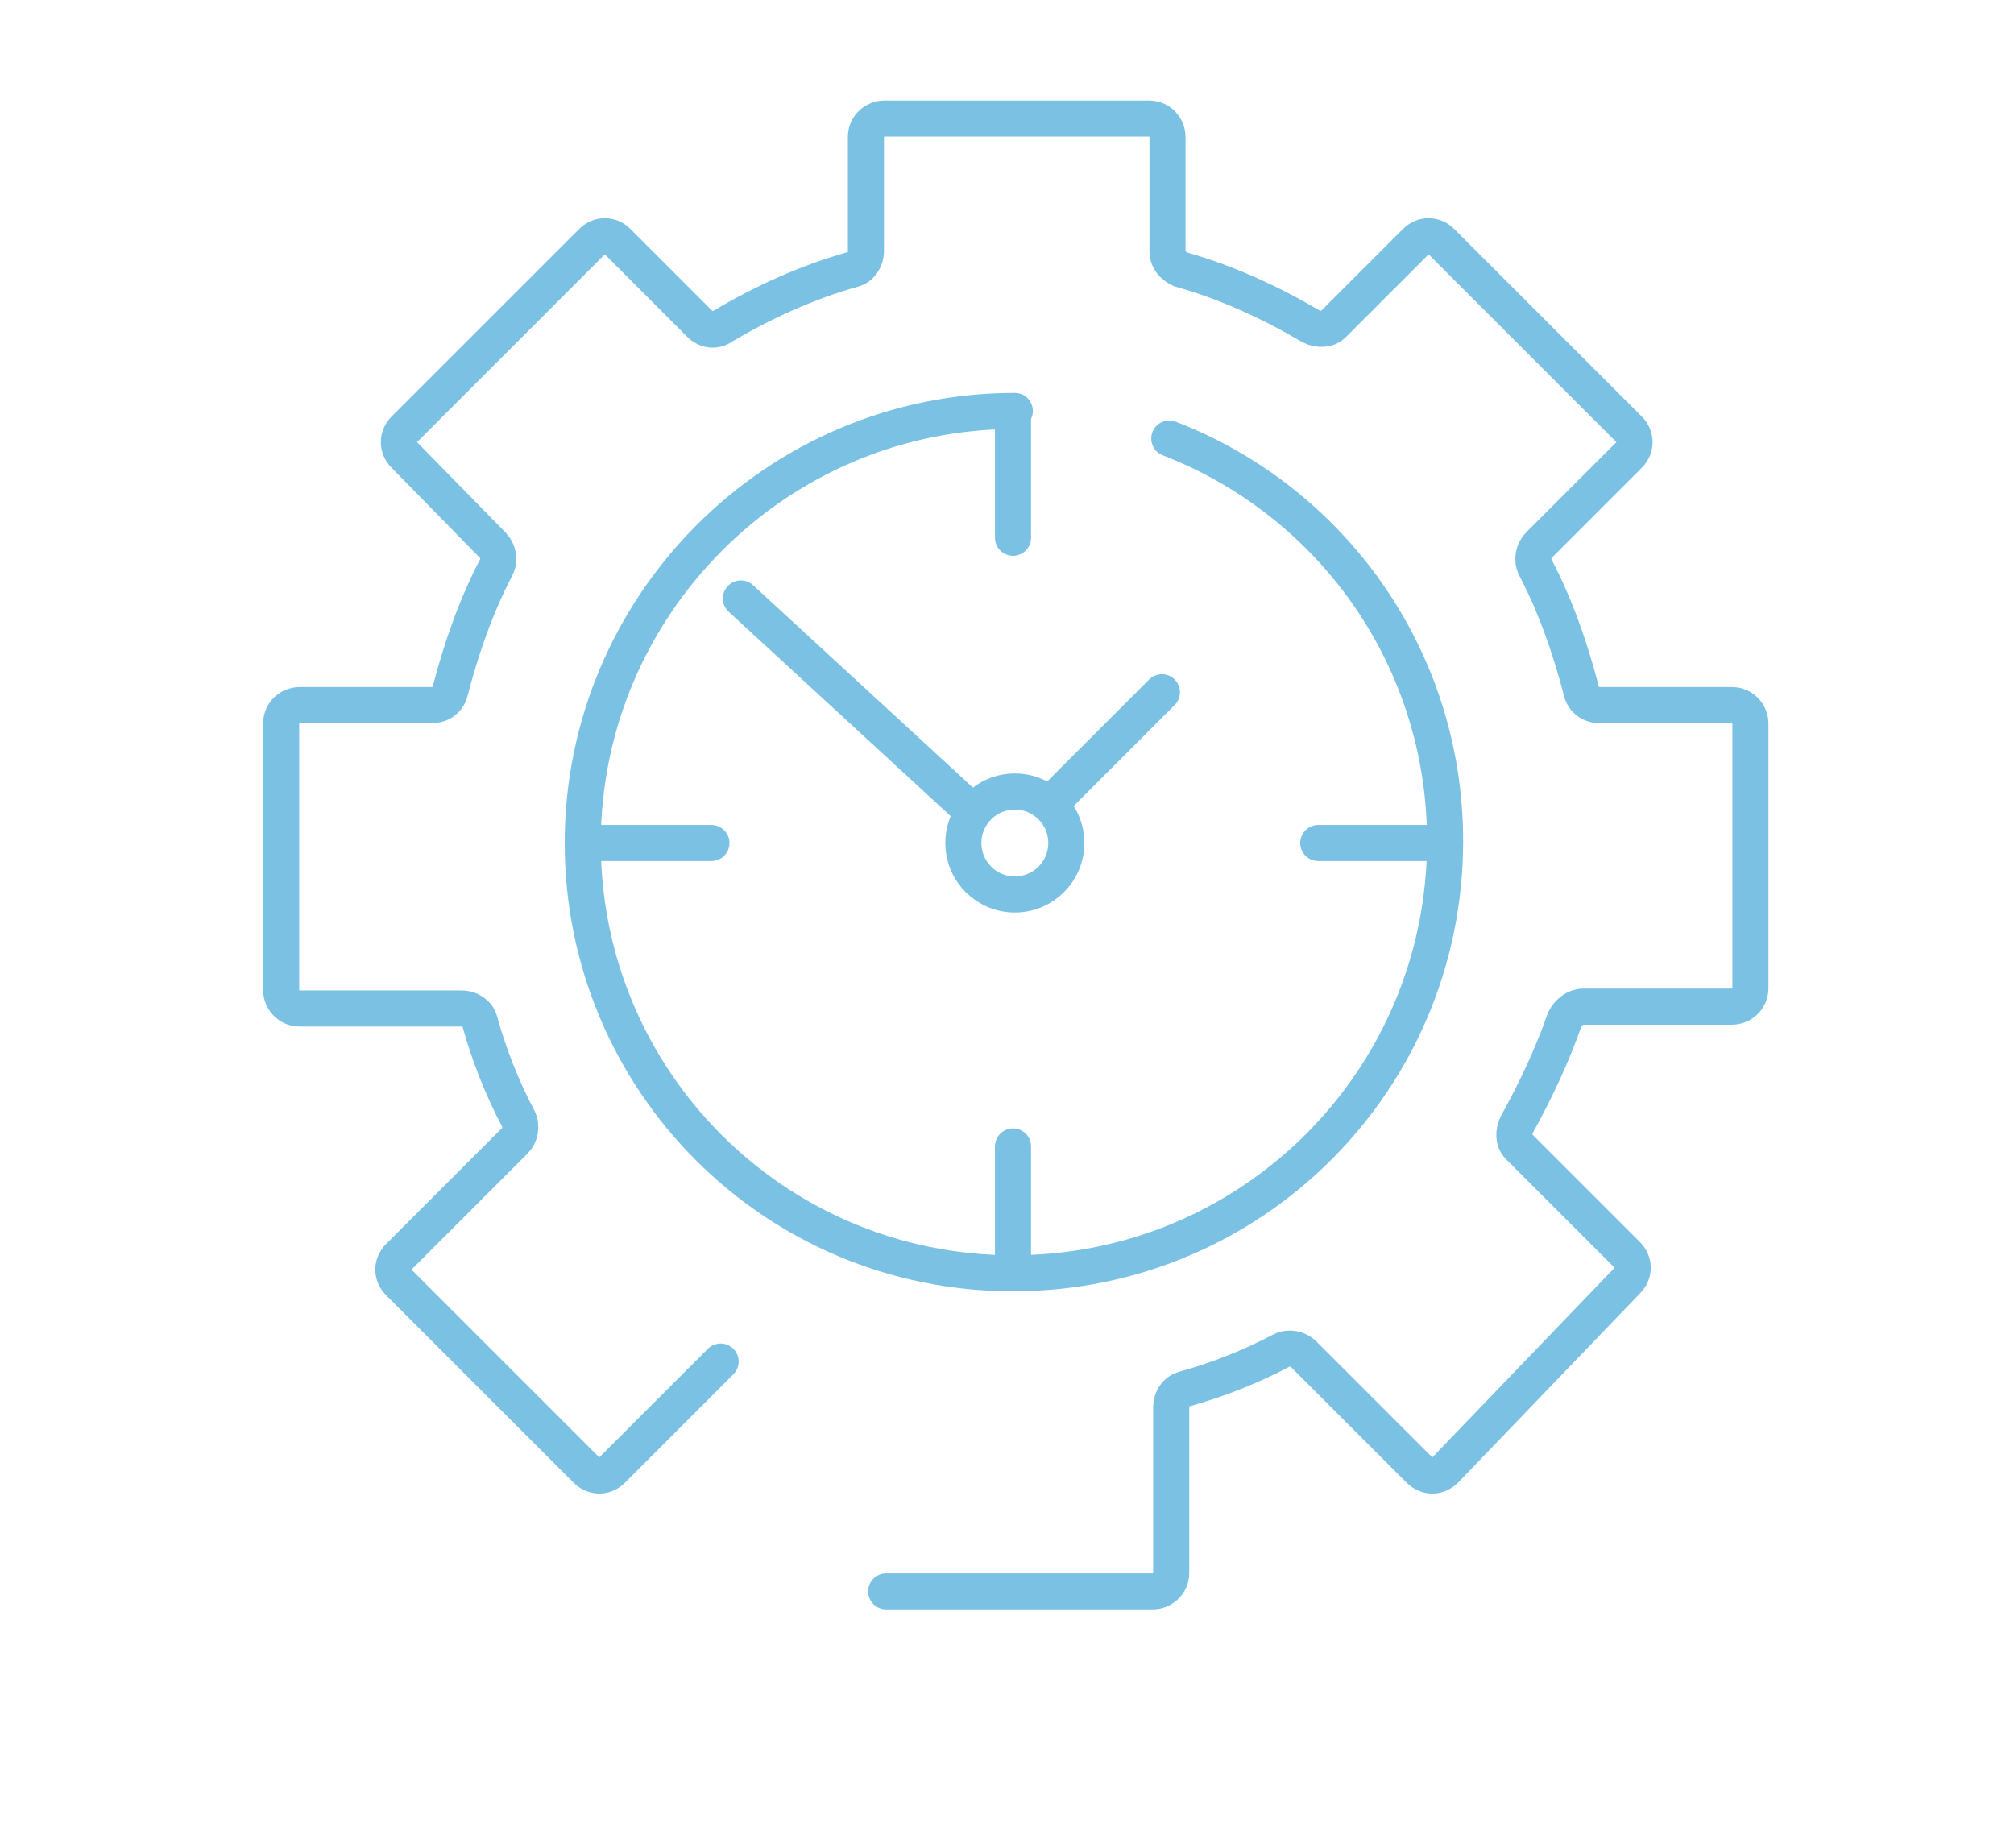 <?xml version="1.0" encoding="UTF-8"?>
<svg xmlns="http://www.w3.org/2000/svg" id="uuid-e001a858-399d-41b0-9630-8cd9e85a49b0" data-name="a" viewBox="0 0 111.7 102.5">
  <defs>
    <style>
      .uuid-cac6dcf2-689a-4023-936b-2b4739971220 {
        fill: none;
        stroke: #7ac1e3;
        stroke-linecap: round;
        stroke-miterlimit: 10;
        stroke-width: 2px;
      }
    </style>
  </defs>
  <path class="uuid-cac6dcf2-689a-4023-936b-2b4739971220" d="m64.851,24.321c8.974,3.467,15.297,12.136,15.297,22.334,0,13.257-10.708,23.965-23.965,23.965s-23.863-10.708-23.863-23.863c0-13.156,10.708-23.965,23.965-23.965"></path>
  <g>
    <line class="uuid-cac6dcf2-689a-4023-936b-2b4739971220" x1="56.183" y1="23.199" x2="56.183" y2="29.827"></line>
    <line class="uuid-cac6dcf2-689a-4023-936b-2b4739971220" x1="56.183" y1="63.583" x2="56.183" y2="70.212"></line>
    <line class="uuid-cac6dcf2-689a-4023-936b-2b4739971220" x1="79.74" y1="46.756" x2="73.112" y2="46.756"></line>
    <line class="uuid-cac6dcf2-689a-4023-936b-2b4739971220" x1="39.458" y1="46.756" x2="32.829" y2="46.756"></line>
  </g>
  <path class="uuid-cac6dcf2-689a-4023-936b-2b4739971220" d="m39.968,75.515l-6.017,6.017h0c-.408.408-1.02.408-1.428,0l-10.402-10.402c-.408-.408-.408-1.02,0-1.428l6.425-6.425c.306-.306.408-.816.204-1.224-.918-1.734-1.632-3.569-2.142-5.405-.102-.408-.51-.714-1.02-.714h-8.974c-.612,0-1.02-.51-1.02-1.02v-14.787h0c0-.612.51-1.02,1.02-1.02h7.343c.51,0,.918-.306,1.02-.816.612-2.346,1.428-4.691,2.55-6.833.204-.408.102-.918-.204-1.224l-4.895-4.997c-.408-.408-.408-1.02,0-1.428l10.402-10.402c.408-.408,1.02-.408,1.428,0l4.589,4.589c.306.306.816.408,1.224.102,2.244-1.326,4.691-2.448,7.241-3.161.408-.102.714-.51.714-1.02v-6.323h0c0-.612.51-1.02,1.02-1.02h14.685c.612,0,1.02.51,1.02,1.02v6.323c0,.51.306.816.714,1.02,2.55.714,4.997,1.836,7.241,3.161.408.204.918.204,1.224-.102l4.589-4.589c.408-.408,1.02-.408,1.428,0l10.402,10.402h0c.408.408.408,1.02,0,1.428l-4.997,4.997c-.306.306-.408.816-.204,1.224,1.122,2.142,1.938,4.487,2.55,6.833.102.51.51.816,1.02.816h7.343c.612,0,1.02.51,1.02,1.02v14.685c0,.612-.51,1.02-1.02,1.02h-8.26c-.408,0-.816.306-1.02.714-.714,2.04-1.632,3.977-2.651,5.813-.204.408-.204.918.102,1.224l6.017,6.017h0c.408.408.408,1.02,0,1.428l-10.096,10.504c-.408.408-1.02.408-1.428,0l-6.425-6.425c-.306-.306-.816-.408-1.224-.204-1.734.918-3.569,1.632-5.405,2.142-.408.102-.714.51-.714,1.02v9.178c0,.612-.51,1.02-1.02,1.02h-14.787"></path>
  <circle class="uuid-cac6dcf2-689a-4023-936b-2b4739971220" cx="56.285" cy="46.756" r="2.855"></circle>
  <line class="uuid-cac6dcf2-689a-4023-936b-2b4739971220" x1="41.09" y1="33.193" x2="53.939" y2="45.023"></line>
  <line class="uuid-cac6dcf2-689a-4023-936b-2b4739971220" x1="58.529" y1="44.309" x2="64.443" y2="38.394"></line>
</svg>
